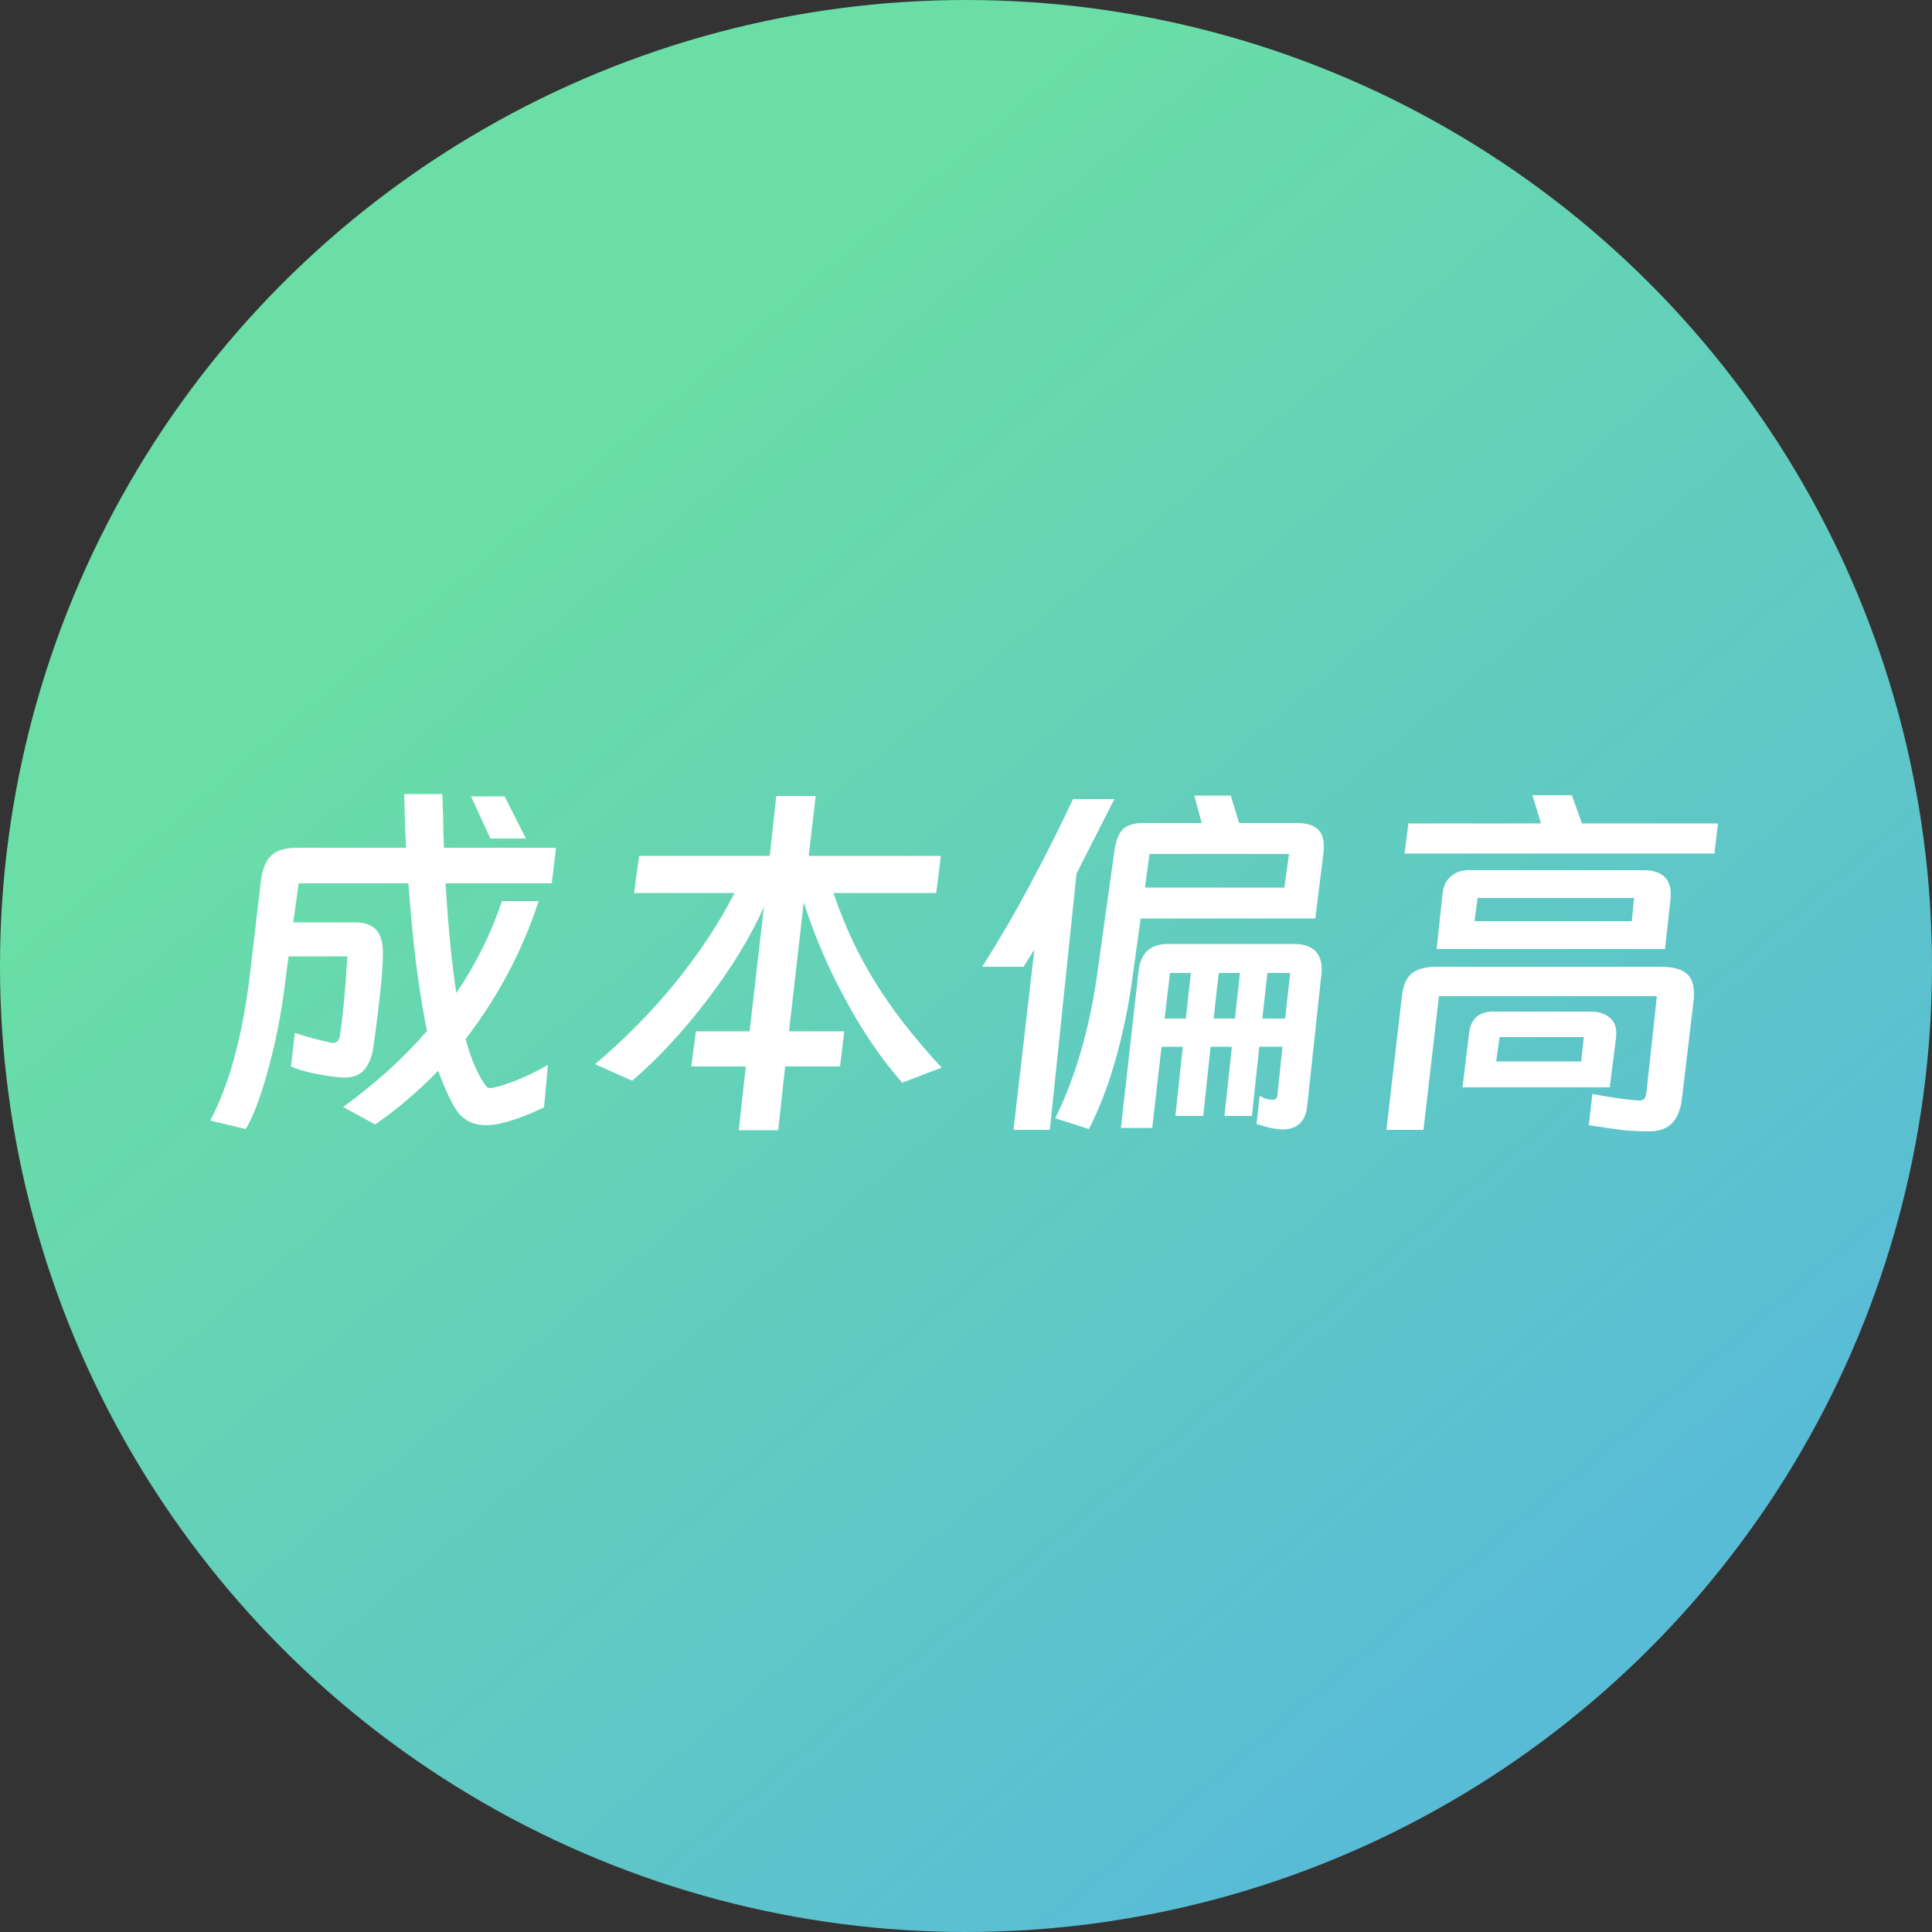 <svg width="100" height="100" viewBox="0 0 100 100" fill="none" xmlns="http://www.w3.org/2000/svg">
<rect x="0" y="0" width="100" height="100" fill="#333333" stroke="none"/>
<circle cx="50" cy="50" r="50" fill="url(#paint0_linear_732_9214)"/>
<path d="M22.9 41.1L22.94 42.52C22.94 42.84 22.953 43.293 22.98 43.88H28.78L28.56 45.72H23.06C23.207 48.067 23.393 49.96 23.62 51.4C24.647 49.88 25.433 48.293 25.98 46.64H27.88C27.04 49.213 25.78 51.593 24.1 53.78C24.34 54.687 24.647 55.433 25.02 56.02C25.087 56.127 25.147 56.207 25.2 56.26C25.253 56.3 25.32 56.32 25.4 56.32C25.44 56.32 25.567 56.293 25.78 56.24C26.567 56.027 27.427 55.653 28.36 55.12L28.16 57.32C27.373 57.693 26.687 57.953 26.1 58.1C25.78 58.193 25.467 58.24 25.16 58.24C24.493 58.24 23.98 57.98 23.62 57.46C23.313 56.98 23 56.3 22.68 55.42C21.68 56.46 20.593 57.387 19.42 58.2L17.76 57.3C19.493 56.033 20.94 54.72 22.1 53.36C22.007 52.907 21.92 52.427 21.84 51.92C21.56 50.333 21.327 48.267 21.14 45.72H15.46L15.18 47.74H18.32C18.867 47.74 19.253 47.873 19.48 48.14C19.707 48.393 19.82 48.787 19.82 49.32C19.82 49.933 19.753 50.793 19.62 51.9C19.513 52.833 19.407 53.653 19.3 54.36C19.193 54.893 19 55.273 18.72 55.5C18.453 55.727 18.06 55.813 17.54 55.76C16.46 55.64 15.633 55.453 15.06 55.2L15.26 53.46C15.7 53.62 16.307 53.787 17.08 53.96C17.12 53.973 17.18 53.98 17.26 53.98C17.447 53.98 17.56 53.84 17.6 53.56C17.76 52.493 17.887 51.14 17.98 49.5H14.94L14.82 50.36C14.633 52.04 14.347 53.607 13.96 55.06C13.56 56.593 13.147 57.72 12.72 58.44L10.88 58C11.867 56.147 12.553 53.62 12.94 50.42L13.5 45.62C13.58 44.98 13.76 44.533 14.04 44.28C14.32 44.013 14.773 43.88 15.4 43.88H21.02C20.98 43.28 20.947 42.353 20.92 41.1H22.9ZM25.38 43.4L24.38 41.22H26.12L27.22 43.4H25.38ZM42.22 41.2L41.86 44.3H48.7L48.46 46.22H43.14C43.7 47.887 44.42 49.427 45.3 50.84C46.193 52.28 47.34 53.753 48.74 55.26L46.7 56.04C45.607 54.8 44.62 53.353 43.74 51.7C42.873 50.113 42.16 48.447 41.6 46.7L40.84 53.38H43.7L43.48 55.2H40.64L40.28 58.5H38.24L38.6 55.2H35.78L36.02 53.38H38.8L39.54 46.94C38.833 48.527 37.833 50.16 36.54 51.84C35.3 53.453 34.027 54.82 32.72 55.94L30.8 55.08C32.333 53.787 33.72 52.38 34.96 50.86C36.2 49.327 37.22 47.78 38.02 46.22H32.82L33.08 44.3H39.84L40.18 41.2H42.22ZM68.08 47.54H59.04L58.58 50.86C58.38 52.26 58.093 53.613 57.72 54.92C57.347 56.227 56.893 57.4 56.36 58.44L54.62 57.88C55.633 55.827 56.347 53.413 56.76 50.64L57.68 44.06C57.747 43.54 57.887 43.167 58.1 42.94C58.327 42.713 58.68 42.6 59.16 42.6H62.2L61.82 41.18H63.7L64.14 42.6H67.12C67.6 42.6 67.953 42.7 68.18 42.9C68.407 43.087 68.52 43.387 68.52 43.8C68.52 43.96 68.513 44.087 68.5 44.18L68.08 47.54ZM57.68 41.36L55.72 45.22L54.34 58.48H52.46L53.54 49.14L52.98 50.04H50.84C51.773 48.56 52.607 47.127 53.34 45.74C54.087 44.353 54.82 42.893 55.54 41.36H57.68ZM66.72 44.2H59.5L59.26 45.94H66.48L66.72 44.2ZM66.96 48.86C68 48.86 68.48 49.367 68.4 50.38L67.66 57.26C67.567 58.06 67.14 58.46 66.38 58.46C66.073 58.46 65.627 58.367 65.04 58.18L65.2 56.72C65.413 56.853 65.633 56.92 65.86 56.92H65.9C66.033 56.92 66.107 56.84 66.12 56.68L66.38 54.18H65.18L64.8 57.76H63.38L63.76 54.18H62.66L62.28 57.76H60.84L61.22 54.18H60.12L59.64 58.38H58.02L58.94 50.18C59.007 49.74 59.16 49.413 59.4 49.2C59.653 48.973 60.007 48.86 60.46 48.86H66.96ZM61.64 50.36H60.56L60.28 52.72H61.38L61.64 50.36ZM64.18 50.36H63.08L62.82 52.72H63.92L64.18 50.36ZM66.52 52.72L66.78 50.36H65.6L65.34 52.72H66.52ZM88.92 42.62L88.74 44.18H72.7L72.9 42.62H79.76L79.32 41.16H81.36L81.88 42.62H88.92ZM86.18 49.12H74.36L74.66 46.32C74.7 45.88 74.853 45.553 75.12 45.34C75.387 45.113 75.753 45.013 76.22 45.04H85.06C86.113 45.04 86.58 45.56 86.46 46.6L86.18 49.12ZM76.32 47.68H84.46L84.58 46.48H76.48L76.32 47.68ZM85.96 50.04C86.547 50.04 86.98 50.147 87.26 50.36C87.54 50.573 87.68 50.933 87.68 51.44C87.68 51.6 87.673 51.72 87.66 51.8L87.06 56.84C86.993 57.427 86.82 57.86 86.54 58.14C86.273 58.42 85.873 58.56 85.34 58.56C84.807 58.56 84.327 58.533 83.9 58.48C83.473 58.427 82.92 58.347 82.24 58.24L82.42 56.62C83.287 56.793 84.067 56.907 84.76 56.96H84.86C84.967 56.96 85.047 56.933 85.1 56.88C85.153 56.827 85.193 56.713 85.22 56.54L85.76 51.56H74.48L73.68 58.48H71.76L72.56 51.58C72.627 50.993 72.8 50.593 73.08 50.38C73.36 50.153 73.787 50.04 74.36 50.04H85.96ZM83.32 56.28H75.7L76.04 53.46C76.133 52.687 76.6 52.32 77.44 52.36H82.32C82.747 52.36 83.073 52.46 83.3 52.66C83.54 52.847 83.66 53.12 83.66 53.48C83.66 53.6 83.653 53.693 83.64 53.76L83.32 56.28ZM77.44 54.94H81.84L81.98 53.68H77.62L77.44 54.94Z" fill="white"/>
<defs>
<linearGradient id="paint0_linear_732_9214" x1="22.222" y1="29.915" x2="73.504" y2="90.598" gradientUnits="userSpaceOnUse">
<stop stop-color="#6ADEA6"/>
<stop offset="1" stop-color="#59BCD7"/>
</linearGradient>
</defs>
</svg>

